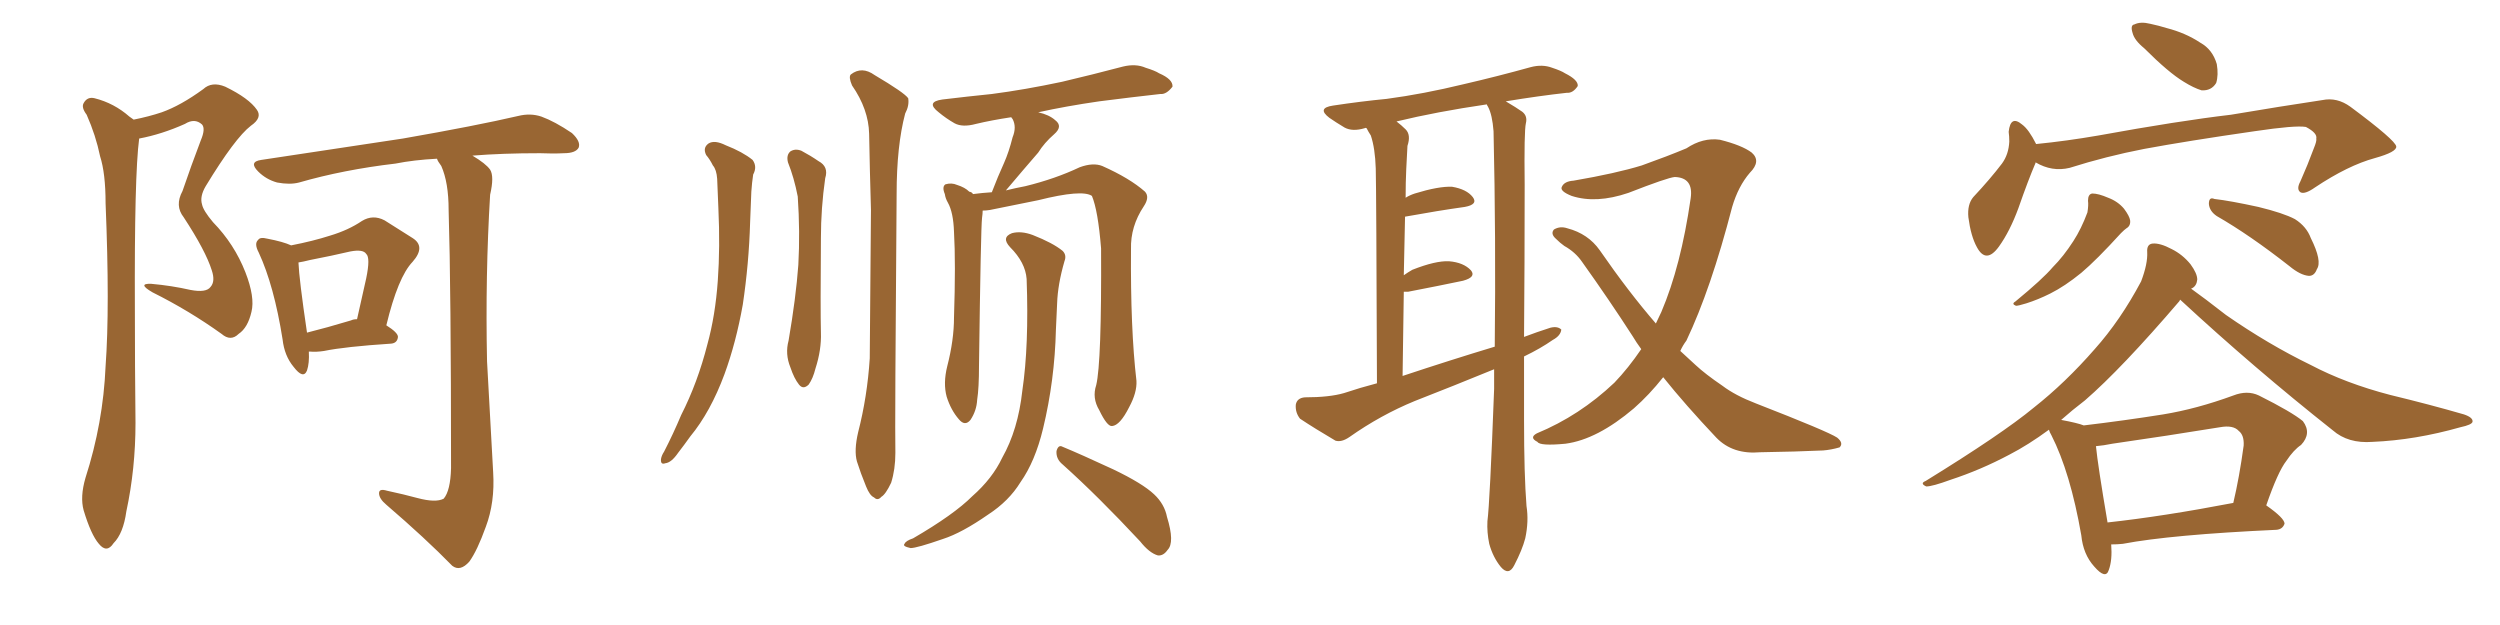<svg xmlns="http://www.w3.org/2000/svg" xmlns:xlink="http://www.w3.org/1999/xlink" width="600" height="150"><path fill="#996633" padding="10" d="M69.87 58.89L69.87 58.89Q75.15 57.86 79.25 56.54L79.25 56.54Q83.64 55.22 86.87 53.03L86.87 53.03Q89.50 51.42 92.29 52.88L92.29 52.88Q96.24 55.37 99.02 57.13L99.02 57.13Q102.25 59.18 99.02 62.84L99.02 62.84Q95.51 66.50 92.72 78.08L92.72 78.08Q95.51 79.83 95.51 80.86L95.51 80.86Q95.36 82.32 93.90 82.47L93.90 82.47Q82.76 83.20 77.78 84.23L77.78 84.23Q75.88 84.52 74.41 84.38L74.41 84.38Q74.27 84.38 74.12 84.38L74.12 84.38Q74.27 87.16 73.68 88.92L73.68 88.92Q72.80 91.11 70.46 88.04L70.46 88.04Q68.26 85.40 67.82 81.45L67.82 81.45Q65.77 68.55 62.11 60.64L62.11 60.64Q60.94 58.45 61.96 57.57L61.96 57.57Q62.40 56.84 64.16 57.28L64.16 57.28Q67.97 58.01 69.87 58.89ZM71.63 62.99L71.63 62.99Q71.78 66.94 73.68 79.83L73.68 79.83Q78.37 78.66 84.23 76.90L84.23 76.90Q84.81 76.61 85.69 76.61L85.69 76.61Q86.87 71.34 87.89 66.80L87.89 66.80Q88.92 61.82 87.89 60.94L87.89 60.94Q87.16 59.77 84.08 60.35L84.08 60.35Q79.69 61.38 74.41 62.40L74.41 62.40Q72.66 62.84 71.63 62.99ZM113.38 37.35L113.38 37.35Q116.60 39.26 117.63 40.72L117.63 40.72Q118.65 42.33 117.63 46.73L117.63 46.73Q116.46 66.06 116.89 86.72L116.89 86.72Q117.77 102.83 118.36 113.38L118.36 113.38Q118.80 120.56 116.60 126.42L116.60 126.42Q114.55 132.13 112.65 134.77L112.65 134.77Q110.45 137.26 108.54 135.79L108.54 135.79Q102.10 129.20 92.72 121.14L92.72 121.14Q90.97 119.68 90.97 118.36L90.97 118.36Q90.97 117.19 92.87 117.77L92.87 117.77Q96.97 118.65 100.20 119.53L100.20 119.53Q104.59 120.70 106.49 119.68L106.49 119.68Q108.11 117.77 108.25 112.35L108.25 112.35Q108.25 69.29 107.67 50.39L107.67 50.39Q107.67 43.80 105.91 39.84L105.91 39.84Q105.03 38.67 104.88 38.09L104.88 38.09Q99.32 38.38 94.92 39.26L94.92 39.26Q82.47 40.72 71.78 43.80L71.78 43.80Q69.58 44.38 66.50 43.80L66.50 43.80Q63.87 43.07 61.96 41.16L61.96 41.16Q59.62 38.82 62.70 38.38L62.70 38.38Q81.15 35.60 96.68 33.25L96.68 33.25Q114.26 30.18 124.37 27.83L124.37 27.83Q127.29 27.10 129.93 27.98L129.93 27.98Q133.15 29.15 137.26 31.93L137.26 31.93Q139.45 33.98 138.87 35.45L138.87 35.45Q138.13 36.77 135.35 36.77L135.35 36.77Q132.71 36.91 129.64 36.77L129.64 36.77Q120.56 36.77 113.38 37.35ZM32.08 28.71L32.08 28.71L32.08 28.71Q35.74 27.98 38.82 26.95L38.82 26.95Q43.36 25.34 48.78 21.39L48.78 21.39Q50.83 19.48 54.05 20.80L54.05 20.80Q59.77 23.58 61.67 26.37L61.67 26.37Q62.99 28.27 60.21 30.18L60.21 30.18Q56.40 33.11 49.37 44.68L49.37 44.68Q47.90 47.17 48.49 49.07L48.49 49.07Q48.78 50.54 51.12 53.32L51.12 53.32Q56.25 58.59 58.89 65.33L58.89 65.33Q61.23 71.34 60.35 74.85L60.35 74.85Q59.47 78.66 57.28 80.13L57.28 80.13Q55.37 82.03 53.17 80.13L53.17 80.13Q45.41 74.56 36.62 70.17L36.62 70.17Q32.81 67.97 36.33 68.12L36.33 68.12Q41.16 68.55 45.70 69.58L45.70 69.58Q49.51 70.31 50.54 68.85L50.54 68.85Q51.71 67.53 50.83 64.89L50.83 64.89Q49.37 60.21 44.09 52.15L44.09 52.15Q41.89 49.37 43.80 45.85L43.80 45.85Q45.85 39.84 48.19 33.69L48.19 33.69Q49.37 30.91 48.49 29.88L48.49 29.88Q46.73 28.27 44.38 29.74L44.38 29.74Q38.82 32.23 33.40 33.25L33.40 33.25Q32.23 42.04 32.37 74.27L32.37 74.27Q32.37 87.74 32.52 101.51L32.52 101.51Q32.52 112.50 30.32 122.75L30.32 122.75Q29.59 128.03 27.25 130.37L27.25 130.37Q25.63 132.86 23.73 130.52L23.73 130.52Q21.83 128.32 20.07 122.46L20.07 122.46Q19.19 119.24 20.51 114.70L20.51 114.70Q24.76 101.51 25.34 87.89L25.34 87.89Q26.37 73.83 25.34 48.78L25.34 48.78Q25.34 41.60 24.02 37.50L24.02 37.50Q23.00 32.52 20.80 27.54L20.80 27.54Q19.48 25.78 20.07 24.76L20.07 24.76Q20.95 23.14 22.71 23.58L22.71 23.58Q27.39 24.76 31.05 27.98L31.05 27.98Q31.49 28.27 32.08 28.71ZM169.48 37.21L169.48 37.21Q168.60 35.45 170.07 34.42L170.07 34.42Q171.53 33.54 174.17 34.86L174.17 34.86Q178.27 36.47 180.62 38.38L180.62 38.38Q181.79 39.99 180.76 41.89L180.76 41.89Q180.47 43.80 180.32 46.00L180.32 46.00Q180.18 49.37 180.03 53.32L180.03 53.32Q179.74 63.28 178.27 73.10L178.27 73.10Q176.66 82.18 173.88 89.79L173.88 89.79Q170.51 98.88 165.67 104.74L165.67 104.74Q164.21 106.79 162.74 108.69L162.74 108.69Q161.13 111.04 159.67 111.18L159.67 111.18Q158.50 111.62 158.64 110.16L158.64 110.16Q158.79 109.28 159.38 108.40L159.38 108.40Q161.57 104.15 163.48 99.61L163.48 99.61Q167.43 91.85 169.78 82.62L169.78 82.62Q171.68 75.73 172.27 67.38L172.27 67.38Q172.85 59.33 172.41 49.95L172.41 49.95Q172.27 46.14 172.12 42.92L172.12 42.92Q171.97 40.72 171.09 39.70L171.09 39.70Q170.36 38.23 169.48 37.21ZM189.11 38.96L189.11 38.96Q188.67 37.21 189.70 36.33L189.70 36.33Q190.87 35.60 192.33 36.18L192.33 36.18Q194.53 37.35 196.44 38.67L196.44 38.67Q198.93 39.99 198.05 42.77L198.05 42.77Q197.02 49.95 197.02 57.13L197.02 57.13Q196.88 74.12 197.02 79.83L197.02 79.83Q197.17 83.94 195.70 88.48L195.70 88.48Q195.12 90.82 194.09 92.29L194.09 92.29Q192.77 93.60 191.75 92.29L191.75 92.29Q190.58 90.82 189.70 88.18L189.70 88.18Q188.38 84.96 189.26 81.74L189.26 81.74Q191.02 71.48 191.60 63.57L191.60 63.57Q192.04 55.66 191.46 47.17L191.46 47.17Q190.58 42.63 189.11 38.96ZM205.96 103.71L205.96 103.71Q208.15 95.21 208.74 85.99L208.74 85.99Q208.89 67.24 209.03 50.39L209.03 50.39Q208.74 40.58 208.59 32.08L208.59 32.08Q208.45 26.22 204.49 20.51L204.49 20.51Q203.61 18.46 204.20 17.87L204.20 17.87Q206.84 15.82 209.91 18.02L209.91 18.02Q217.09 22.27 217.97 23.58L217.97 23.58Q218.26 25.34 217.24 27.25L217.24 27.25Q215.19 35.01 215.19 46.58L215.19 46.58Q214.75 102.54 214.89 108.69L214.89 108.69Q214.89 112.65 213.87 115.87L213.87 115.87Q212.55 118.65 211.52 119.24L211.52 119.24Q210.64 120.26 209.77 119.38L209.77 119.38Q208.74 118.95 207.86 116.75L207.86 116.75Q206.54 113.53 205.66 110.74L205.66 110.74Q204.93 108.11 205.96 103.71ZM263.09 92.43L263.09 92.43Q264.40 87.01 264.26 59.62L264.26 59.62Q263.53 50.54 262.06 47.02L262.06 47.02L262.06 47.02Q259.72 45.41 249.17 48.05L249.17 48.05Q244.19 49.07 237.60 50.39L237.60 50.39Q236.72 50.54 235.84 50.54L235.84 50.54Q235.84 51.27 235.69 52.29L235.69 52.29Q235.40 54.64 234.96 87.74L234.96 87.74Q234.96 93.16 234.52 95.95L234.52 95.95Q234.38 98.58 232.91 100.78L232.91 100.78Q231.59 102.39 230.13 100.63L230.13 100.63Q228.22 98.44 227.20 95.21L227.20 95.21Q226.32 91.99 227.34 87.89L227.34 87.89Q228.96 81.59 228.96 76.17L228.96 76.17Q229.39 63.13 228.96 55.66L228.96 55.66Q228.81 50.98 227.49 48.63L227.49 48.63Q226.90 47.61 226.76 46.58L226.76 46.58Q226.03 44.82 226.90 44.24L226.90 44.24Q228.37 43.80 229.69 44.38L229.69 44.38Q231.59 44.97 232.62 46.00L232.62 46.00Q233.35 46.14 233.50 46.58L233.50 46.58Q235.69 46.29 238.04 46.14L238.04 46.14Q239.50 42.33 240.97 39.11L240.97 39.11Q242.14 36.47 243.02 32.96L243.02 32.96Q244.04 30.47 243.02 28.56L243.02 28.56Q242.72 28.27 242.72 28.13L242.72 28.13Q237.89 28.86 234.23 29.74L234.23 29.74Q231.01 30.62 229.10 29.59L229.10 29.59Q227.05 28.42 225.29 26.95L225.29 26.95Q222.07 24.46 226.17 23.88L226.17 23.88Q232.32 23.14 238.04 22.56L238.04 22.56Q245.95 21.53 254.88 19.63L254.88 19.63Q262.35 17.87 269.53 15.97L269.53 15.97Q272.61 15.23 274.95 16.26L274.95 16.26Q277.29 16.99 278.17 17.58L278.17 17.58Q281.54 19.04 281.40 20.80L281.40 20.80Q279.93 22.71 278.47 22.56L278.47 22.56Q271.88 23.29 263.82 24.32L263.82 24.32Q255.76 25.49 249.17 26.95L249.17 26.95Q251.81 27.54 253.27 28.86L253.27 28.86Q255.18 30.32 252.98 32.23L252.98 32.23Q250.63 34.28 249.17 36.62L249.17 36.62Q247.41 38.67 245.51 40.87L245.51 40.87Q243.75 42.92 241.41 45.70L241.41 45.70Q243.75 45.12 246.09 44.68L246.09 44.68Q253.27 42.92 259.13 40.14L259.13 40.14Q262.35 38.96 264.55 39.84L264.55 39.84Q271.14 42.77 274.80 46.00L274.80 46.00Q275.98 47.31 274.51 49.51L274.51 49.51Q271.29 54.35 271.44 59.77L271.44 59.77Q271.29 78.96 272.75 91.41L272.75 91.41L272.75 91.41Q272.90 94.19 271.00 97.71L271.00 97.71Q268.80 102.10 266.89 102.25L266.89 102.25Q265.72 102.39 263.82 98.44L263.82 98.44Q262.06 95.51 263.09 92.43ZM255.03 111.47L255.03 111.47Q253.42 110.16 253.56 108.25L253.56 108.25Q254.00 106.64 255.03 107.23L255.03 107.23Q259.28 108.98 267.19 112.65L267.19 112.65Q274.22 116.02 277.00 118.65L277.00 118.65Q279.49 121.00 280.08 124.07L280.08 124.07Q281.98 130.22 280.22 131.98L280.22 131.98Q279.20 133.45 277.88 133.30L277.88 133.30Q275.83 132.71 273.63 129.93L273.63 129.93Q263.53 119.09 255.03 111.47ZM246.39 66.94L246.39 66.94L246.39 66.94Q246.09 62.99 242.43 59.33L242.43 59.33Q240.23 56.98 242.87 55.96L242.87 55.96Q245.07 55.37 247.85 56.40L247.85 56.40Q252.69 58.30 255.03 60.21L255.03 60.21Q256.05 61.23 255.47 62.70L255.47 62.70Q253.86 68.26 253.71 72.80L253.71 72.80Q253.56 75.59 253.42 79.10L253.42 79.10Q253.13 91.26 250.34 102.83L250.34 102.83Q248.44 110.74 244.92 115.72L244.92 115.72Q242.14 120.26 237.16 123.49L237.16 123.49Q230.86 127.88 226.32 129.35L226.32 129.35Q220.02 131.54 218.55 131.54L218.55 131.54Q216.50 131.10 217.09 130.52L217.09 130.52Q217.38 129.79 219.14 129.20L219.14 129.20Q228.96 123.49 233.35 119.09L233.35 119.09Q238.18 114.84 240.53 109.86L240.53 109.86Q244.34 103.13 245.36 93.75L245.36 93.75Q246.97 82.91 246.39 66.94ZM365.77 85.55L365.77 85.55Q365.77 93.16 365.77 100.78L365.77 100.78Q365.77 113.96 366.36 121.44L366.36 121.44Q366.94 125.10 366.06 129.20L366.06 129.20Q365.33 131.98 363.43 135.64L363.43 135.64Q362.11 138.28 360.21 136.08L360.21 136.08Q358.30 133.74 357.42 130.52L357.42 130.52Q356.84 127.73 356.98 125.10L356.98 125.10Q357.57 120.56 358.59 93.31L358.59 93.31Q358.59 90.82 358.59 88.62L358.59 88.62Q348.93 92.58 339.55 96.24L339.55 96.24Q331.35 99.61 323.88 104.88L323.88 104.88Q321.97 106.20 320.51 105.76L320.51 105.76Q315.53 102.83 312.01 100.49L312.01 100.49Q310.84 99.02 310.99 97.12L310.99 97.12Q311.28 95.51 313.18 95.36L313.18 95.36Q319.04 95.36 322.56 94.34L322.56 94.34Q326.51 93.02 330.47 91.99L330.47 91.99Q330.32 45.85 330.18 40.43L330.18 40.43Q330.03 35.60 329.00 32.52L329.00 32.52Q328.42 31.64 327.98 30.76L327.98 30.76Q327.69 30.62 327.54 30.76L327.54 30.76Q324.61 31.64 322.71 30.62L322.71 30.62Q320.51 29.30 319.04 28.27L319.04 28.27Q315.97 25.93 319.92 25.34L319.92 25.34Q326.66 24.32 332.81 23.73L332.81 23.73Q341.60 22.56 351.27 20.21L351.27 20.21Q359.47 18.31 367.38 16.11L367.38 16.11Q370.17 15.38 372.51 16.26L372.51 16.26Q374.71 16.99 375.59 17.58L375.59 17.58Q378.81 19.19 378.66 20.65L378.66 20.65Q377.49 22.41 376.03 22.27L376.03 22.27Q369.43 23.00 361.38 24.32L361.38 24.32Q363.87 25.78 365.33 26.81L365.33 26.81Q366.65 27.83 366.21 29.59L366.21 29.59Q365.77 31.49 365.92 44.38L365.92 44.38Q365.92 63.13 365.77 80.86L365.77 80.86Q368.85 79.69 372.07 78.66L372.07 78.66Q373.83 78.22 374.71 79.10L374.71 79.10Q374.56 80.57 372.66 81.59L372.66 81.59Q369.73 83.64 365.77 85.55ZM336.62 90.23L336.62 90.23Q348.05 86.43 358.74 83.20L358.74 83.20Q359.03 56.98 358.45 31.49L358.45 31.49Q358.15 27.54 357.13 25.63L357.13 25.63Q356.84 25.20 356.84 25.05L356.84 25.05Q344.82 26.81 335.16 29.15L335.16 29.15Q336.33 30.03 337.35 31.05L337.35 31.05Q338.67 32.37 337.79 35.01L337.79 35.01Q337.65 37.35 337.50 40.58L337.50 40.58Q337.35 43.80 337.35 47.46L337.35 47.46Q338.23 46.88 339.55 46.44L339.55 46.44Q345.26 44.68 348.49 44.82L348.49 44.82Q352.00 45.41 353.47 47.31L353.47 47.31Q354.79 49.07 351.56 49.66L351.56 49.66Q345.26 50.54 337.21 52.00L337.21 52.00Q337.06 58.59 336.91 66.06L336.91 66.06Q337.94 65.33 338.96 64.75L338.96 64.75Q344.53 62.55 347.75 62.70L347.75 62.70Q351.27 62.99 353.03 64.89L353.03 64.89Q354.35 66.50 351.12 67.38L351.12 67.38Q345.56 68.55 337.94 70.02L337.94 70.02Q337.35 70.02 336.91 70.02L336.91 70.02Q336.77 79.54 336.62 90.23ZM399.17 90.53L399.17 90.53L399.17 90.53Q395.80 94.78 392.14 98.00L392.14 98.00Q383.35 105.47 375.73 106.49L375.73 106.49Q369.58 107.08 368.99 106.05L368.99 106.05Q366.94 105.03 368.85 104.00L368.85 104.00Q379.10 99.76 387.45 91.85L387.45 91.85Q390.82 88.33 393.90 83.79L393.90 83.79Q392.72 82.18 391.85 80.71L391.85 80.71Q386.28 72.07 379.69 62.84L379.69 62.84Q378.08 60.50 375.44 59.03L375.44 59.03Q374.41 58.30 373.39 57.28L373.39 57.28Q372.07 56.10 372.95 55.08L372.95 55.08Q374.41 54.20 376.17 54.79L376.17 54.79Q381.15 56.10 383.94 60.06L383.94 60.06Q390.82 70.02 397.41 77.64L397.41 77.64Q398.14 76.17 398.73 74.85L398.73 74.85Q403.42 63.87 405.76 47.61L405.76 47.61Q406.49 42.63 401.95 42.48L401.95 42.48Q400.20 42.63 390.82 46.29L390.82 46.29Q383.06 48.93 377.20 47.02L377.20 47.02Q374.27 45.85 374.85 44.82L374.85 44.82Q375.44 43.51 377.64 43.36L377.64 43.36Q387.89 41.60 394.04 39.70L394.04 39.70Q400.20 37.50 404.74 35.60L404.74 35.60Q408.69 32.96 412.79 33.54L412.79 33.54Q418.07 34.86 420.41 36.62L420.41 36.62Q422.75 38.67 419.97 41.46L419.97 41.46Q417.19 44.68 415.72 49.66L415.72 49.66Q410.60 69.43 404.74 81.74L404.74 81.74Q403.86 82.91 403.27 84.23L403.27 84.23Q405.03 85.84 406.93 87.60L406.93 87.60Q409.28 89.79 413.38 92.58L413.38 92.58Q416.46 94.92 421.44 96.83L421.44 96.83Q438.72 103.56 440.92 105.03L440.92 105.03Q442.53 106.35 441.50 107.37L441.50 107.37Q439.45 107.96 437.55 108.11L437.55 108.11Q431.25 108.40 422.46 108.54L422.46 108.54Q415.87 109.13 411.91 105.03L411.91 105.03Q404.44 97.12 399.17 90.53ZM514.60 11.57L514.60 11.57Q512.26 9.67 511.82 7.91L511.82 7.91Q511.23 6.01 512.26 5.86L512.26 5.86Q513.72 5.13 516.06 5.71L516.06 5.71Q518.12 6.15 520.02 6.74L520.02 6.74Q524.56 7.91 528.08 10.25L528.08 10.25Q531.01 11.87 532.03 15.38L532.03 15.38Q532.47 18.02 531.88 19.92L531.88 19.92Q530.71 21.83 528.37 21.68L528.37 21.68Q526.46 21.09 524.12 19.63L524.12 19.63Q520.46 17.43 514.60 11.57ZM488.53 38.96L488.53 38.96Q488.53 38.96 488.53 39.11L488.53 39.11Q486.77 43.21 484.42 49.95L484.42 49.95Q482.37 55.52 479.74 59.18L479.74 59.18Q476.66 63.43 474.46 59.33L474.46 59.33Q473.00 56.69 472.41 52.15L472.41 52.15Q472.12 49.07 473.58 47.31L473.58 47.31Q477.69 42.92 480.47 39.26L480.47 39.26Q482.08 37.06 482.23 33.98L482.23 33.98Q482.23 32.67 482.08 31.64L482.08 31.64Q482.52 27.54 485.30 29.88L485.30 29.88Q486.91 31.05 488.67 34.57L488.67 34.57Q496.00 33.84 503.61 32.52L503.61 32.52Q522.95 29.00 535.40 27.54L535.40 27.54Q547.56 25.49 557.37 24.02L557.37 24.02Q560.89 23.29 564.11 25.63L564.11 25.63Q574.95 33.69 575.10 35.16L575.10 35.16Q575.24 36.47 569.97 37.94L569.97 37.94Q563.53 39.70 555.62 44.97L555.62 44.97Q553.13 46.73 552.10 46.14L552.10 46.14Q551.07 45.41 552.10 43.51L552.10 43.51Q553.86 39.55 555.32 35.60L555.32 35.60Q556.05 33.84 555.91 33.25L555.91 33.25Q556.20 31.93 553.42 30.47L553.42 30.47Q550.93 30.03 541.11 31.49L541.11 31.49Q524.85 33.84 514.60 35.74L514.60 35.74Q505.52 37.50 496.73 40.28L496.73 40.28Q492.48 41.31 488.53 38.96ZM501.12 48.19L501.12 48.19Q501.12 46.58 502.15 46.44L502.15 46.44Q503.61 46.44 505.96 47.46L505.96 47.46Q508.30 48.34 509.77 50.10L509.77 50.10Q511.08 51.86 511.23 52.88L511.23 52.88Q511.38 54.20 510.35 54.79L510.35 54.79Q509.91 55.08 509.03 55.96L509.03 55.96Q503.17 62.40 499.51 65.48L499.51 65.48Q495.56 68.70 492.04 70.46L492.04 70.46Q489.11 71.92 486.33 72.80L486.33 72.80Q484.42 73.39 483.84 73.39L483.84 73.39Q482.67 72.95 483.69 72.36L483.69 72.36Q490.28 66.94 492.63 64.16L492.63 64.16Q495.26 61.52 497.61 57.86L497.61 57.86Q499.51 54.93 500.98 50.98L500.98 50.98Q501.27 49.22 501.12 48.19ZM532.03 51.86L532.03 51.86Q530.27 50.68 530.13 48.93L530.13 48.93Q530.13 47.17 531.45 47.75L531.45 47.75Q535.25 48.19 541.99 49.66L541.99 49.66Q548.00 51.12 550.78 52.59L550.78 52.59Q553.56 54.35 554.59 57.13L554.59 57.13Q557.37 62.70 556.05 64.60L556.05 64.60Q555.47 66.21 554.15 66.21L554.15 66.21Q552.10 66.06 549.46 63.87L549.46 63.87Q539.94 56.40 532.03 51.86ZM506.69 130.66L506.69 130.66Q506.98 134.47 506.10 136.82L506.10 136.82Q505.37 139.16 502.59 135.94L502.59 135.94Q499.95 133.01 499.51 128.47L499.51 128.47Q496.88 113.38 492.33 104.44L492.33 104.44Q491.89 103.71 491.75 103.13L491.75 103.13Q486.77 106.79 482.23 109.13L482.23 109.13Q475.34 112.79 468.16 115.14L468.16 115.14Q463.77 116.75 462.30 116.75L462.30 116.75Q460.69 116.02 462.16 115.43L462.16 115.43Q480.47 104.15 488.09 97.85L488.09 97.85Q495.70 91.85 502.73 83.79L502.73 83.79Q508.89 76.90 513.87 67.53L513.87 67.53Q515.48 63.28 515.33 60.50L515.33 60.50Q515.19 58.59 516.65 58.45L516.65 58.45Q518.41 58.30 521.19 59.77L521.19 59.77Q523.83 61.08 525.73 63.43L525.73 63.43Q527.34 65.63 527.34 67.09L527.34 67.09Q527.20 68.55 526.17 69.14L526.17 69.14Q526.03 69.14 525.88 69.29L525.88 69.29Q528.96 71.48 534.23 75.59L534.23 75.59Q544.34 82.62 554.59 87.60L554.59 87.60Q562.94 91.99 573.63 94.78L573.63 94.78Q583.30 97.12 591.36 99.46L591.36 99.46Q593.55 100.20 593.41 101.22L593.41 101.22Q593.26 101.95 590.48 102.54L590.48 102.54Q579.64 105.62 569.38 106.05L569.38 106.05Q563.53 106.49 559.86 103.27L559.86 103.27Q540.97 88.33 523.24 71.92L523.24 71.92Q523.10 72.07 523.10 72.22L523.10 72.22Q509.18 88.48 500.39 96.09L500.39 96.09Q497.31 98.44 494.68 100.78L494.68 100.78Q498.63 101.51 500.10 102.10L500.10 102.10Q509.91 100.93 519.14 99.46L519.14 99.46Q527.20 98.14 535.99 94.92L535.99 94.92Q539.36 93.60 542.14 94.92L542.14 94.92Q550.05 98.88 552.69 101.07L552.69 101.07Q554.88 104.00 552.25 106.79L552.25 106.79Q550.49 107.96 548.73 110.60L548.73 110.60Q546.68 113.23 543.90 121.29L543.90 121.29Q548.29 124.37 548.29 125.68L548.29 125.68Q547.85 127.00 546.39 127.15L546.39 127.15Q521.04 128.32 509.47 130.52L509.47 130.52Q508.15 130.66 506.69 130.66ZM505.81 125.39L505.81 125.39L505.81 125.39Q519.14 123.93 535.99 120.70L535.99 120.70Q537.45 114.55 538.48 106.93L538.48 106.93Q538.62 104.44 537.30 103.42L537.30 103.42Q535.99 101.95 532.76 102.54L532.76 102.54Q520.17 104.59 506.98 106.49L506.98 106.49Q504.79 106.93 503.03 107.08L503.03 107.08Q503.47 111.62 505.81 125.39Z"/></svg>